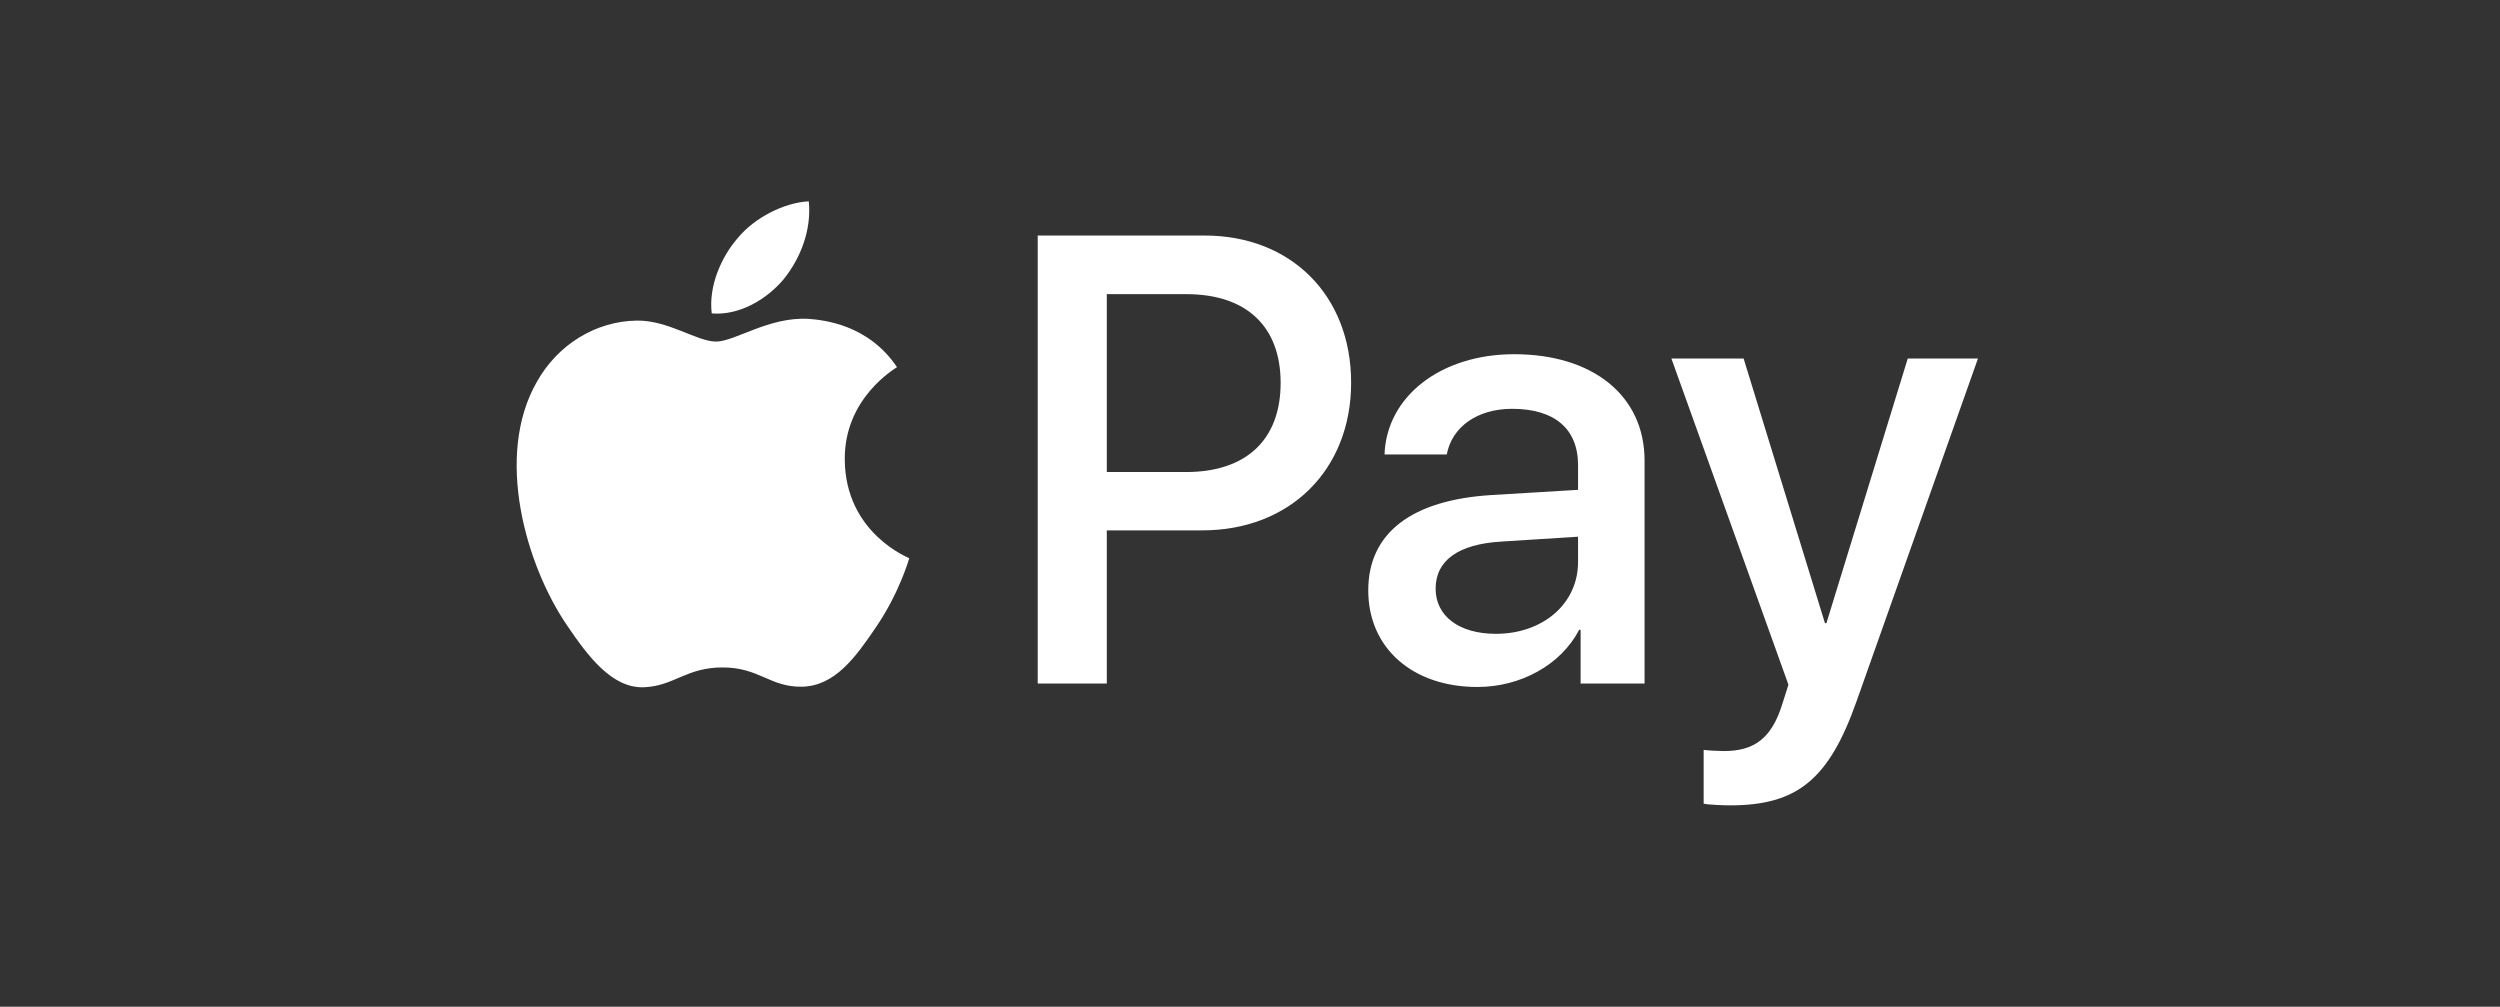 <svg width="149" height="60" viewBox="0 0 149 60" fill="none" xmlns="http://www.w3.org/2000/svg">
<rect x="0" y="0" width="149" height="60" fill="#333333" stroke="none"/>
<path d="M46.707 16.641C45.686 17.857 44.053 18.816 42.42 18.679C42.216 17.035 43.015 15.288 43.951 14.209C44.972 12.959 46.758 12.069 48.204 12C48.374 13.713 47.711 15.391 46.707 16.641ZM48.187 19.005C45.822 18.868 43.798 20.358 42.675 20.358C41.535 20.358 39.817 19.073 37.946 19.108C35.513 19.142 33.25 20.529 32.008 22.738C29.456 27.157 31.345 33.699 33.812 37.296C35.02 39.077 36.465 41.029 38.371 40.961C40.174 40.892 40.889 39.779 43.066 39.779C45.261 39.779 45.89 40.961 47.796 40.927C49.769 40.892 51.011 39.146 52.219 37.364C53.597 35.343 54.158 33.374 54.192 33.271C54.158 33.237 50.382 31.781 50.348 27.397C50.313 23.732 53.325 21.985 53.461 21.882C51.76 19.347 49.106 19.073 48.187 19.005ZM61.848 14.038V40.738H65.965V31.61H71.664C76.87 31.61 80.527 28.013 80.527 22.807C80.527 17.6 76.938 14.038 71.8 14.038H61.848ZM65.965 17.532H70.711C74.284 17.532 76.326 19.45 76.326 22.824C76.326 26.198 74.284 28.133 70.694 28.133H65.965V17.532ZM88.047 40.944C90.633 40.944 93.032 39.625 94.12 37.536H94.205V40.738H98.016V27.448C98.016 23.595 94.954 21.111 90.242 21.111C85.869 21.111 82.637 23.629 82.518 27.088H86.227C86.533 25.444 88.047 24.365 90.122 24.365C92.64 24.365 94.052 25.547 94.052 27.722V29.195L88.915 29.503C84.134 29.794 81.548 31.764 81.548 35.189C81.548 38.649 84.219 40.944 88.047 40.944ZM89.153 37.776C86.958 37.776 85.563 36.714 85.563 35.087C85.563 33.408 86.907 32.432 89.476 32.278L94.052 31.987V33.494C94.052 35.994 91.943 37.776 89.153 37.776ZM103.103 48C107.118 48 109.006 46.459 110.656 41.783L117.887 21.368H113.702L108.853 37.142H108.768L103.92 21.368H99.615L106.591 40.807L106.216 41.989C105.586 43.992 104.566 44.763 102.745 44.763C102.423 44.763 101.793 44.729 101.538 44.694V47.897C101.776 47.966 102.797 48 103.103 48Z" fill="white"/>
</svg>
